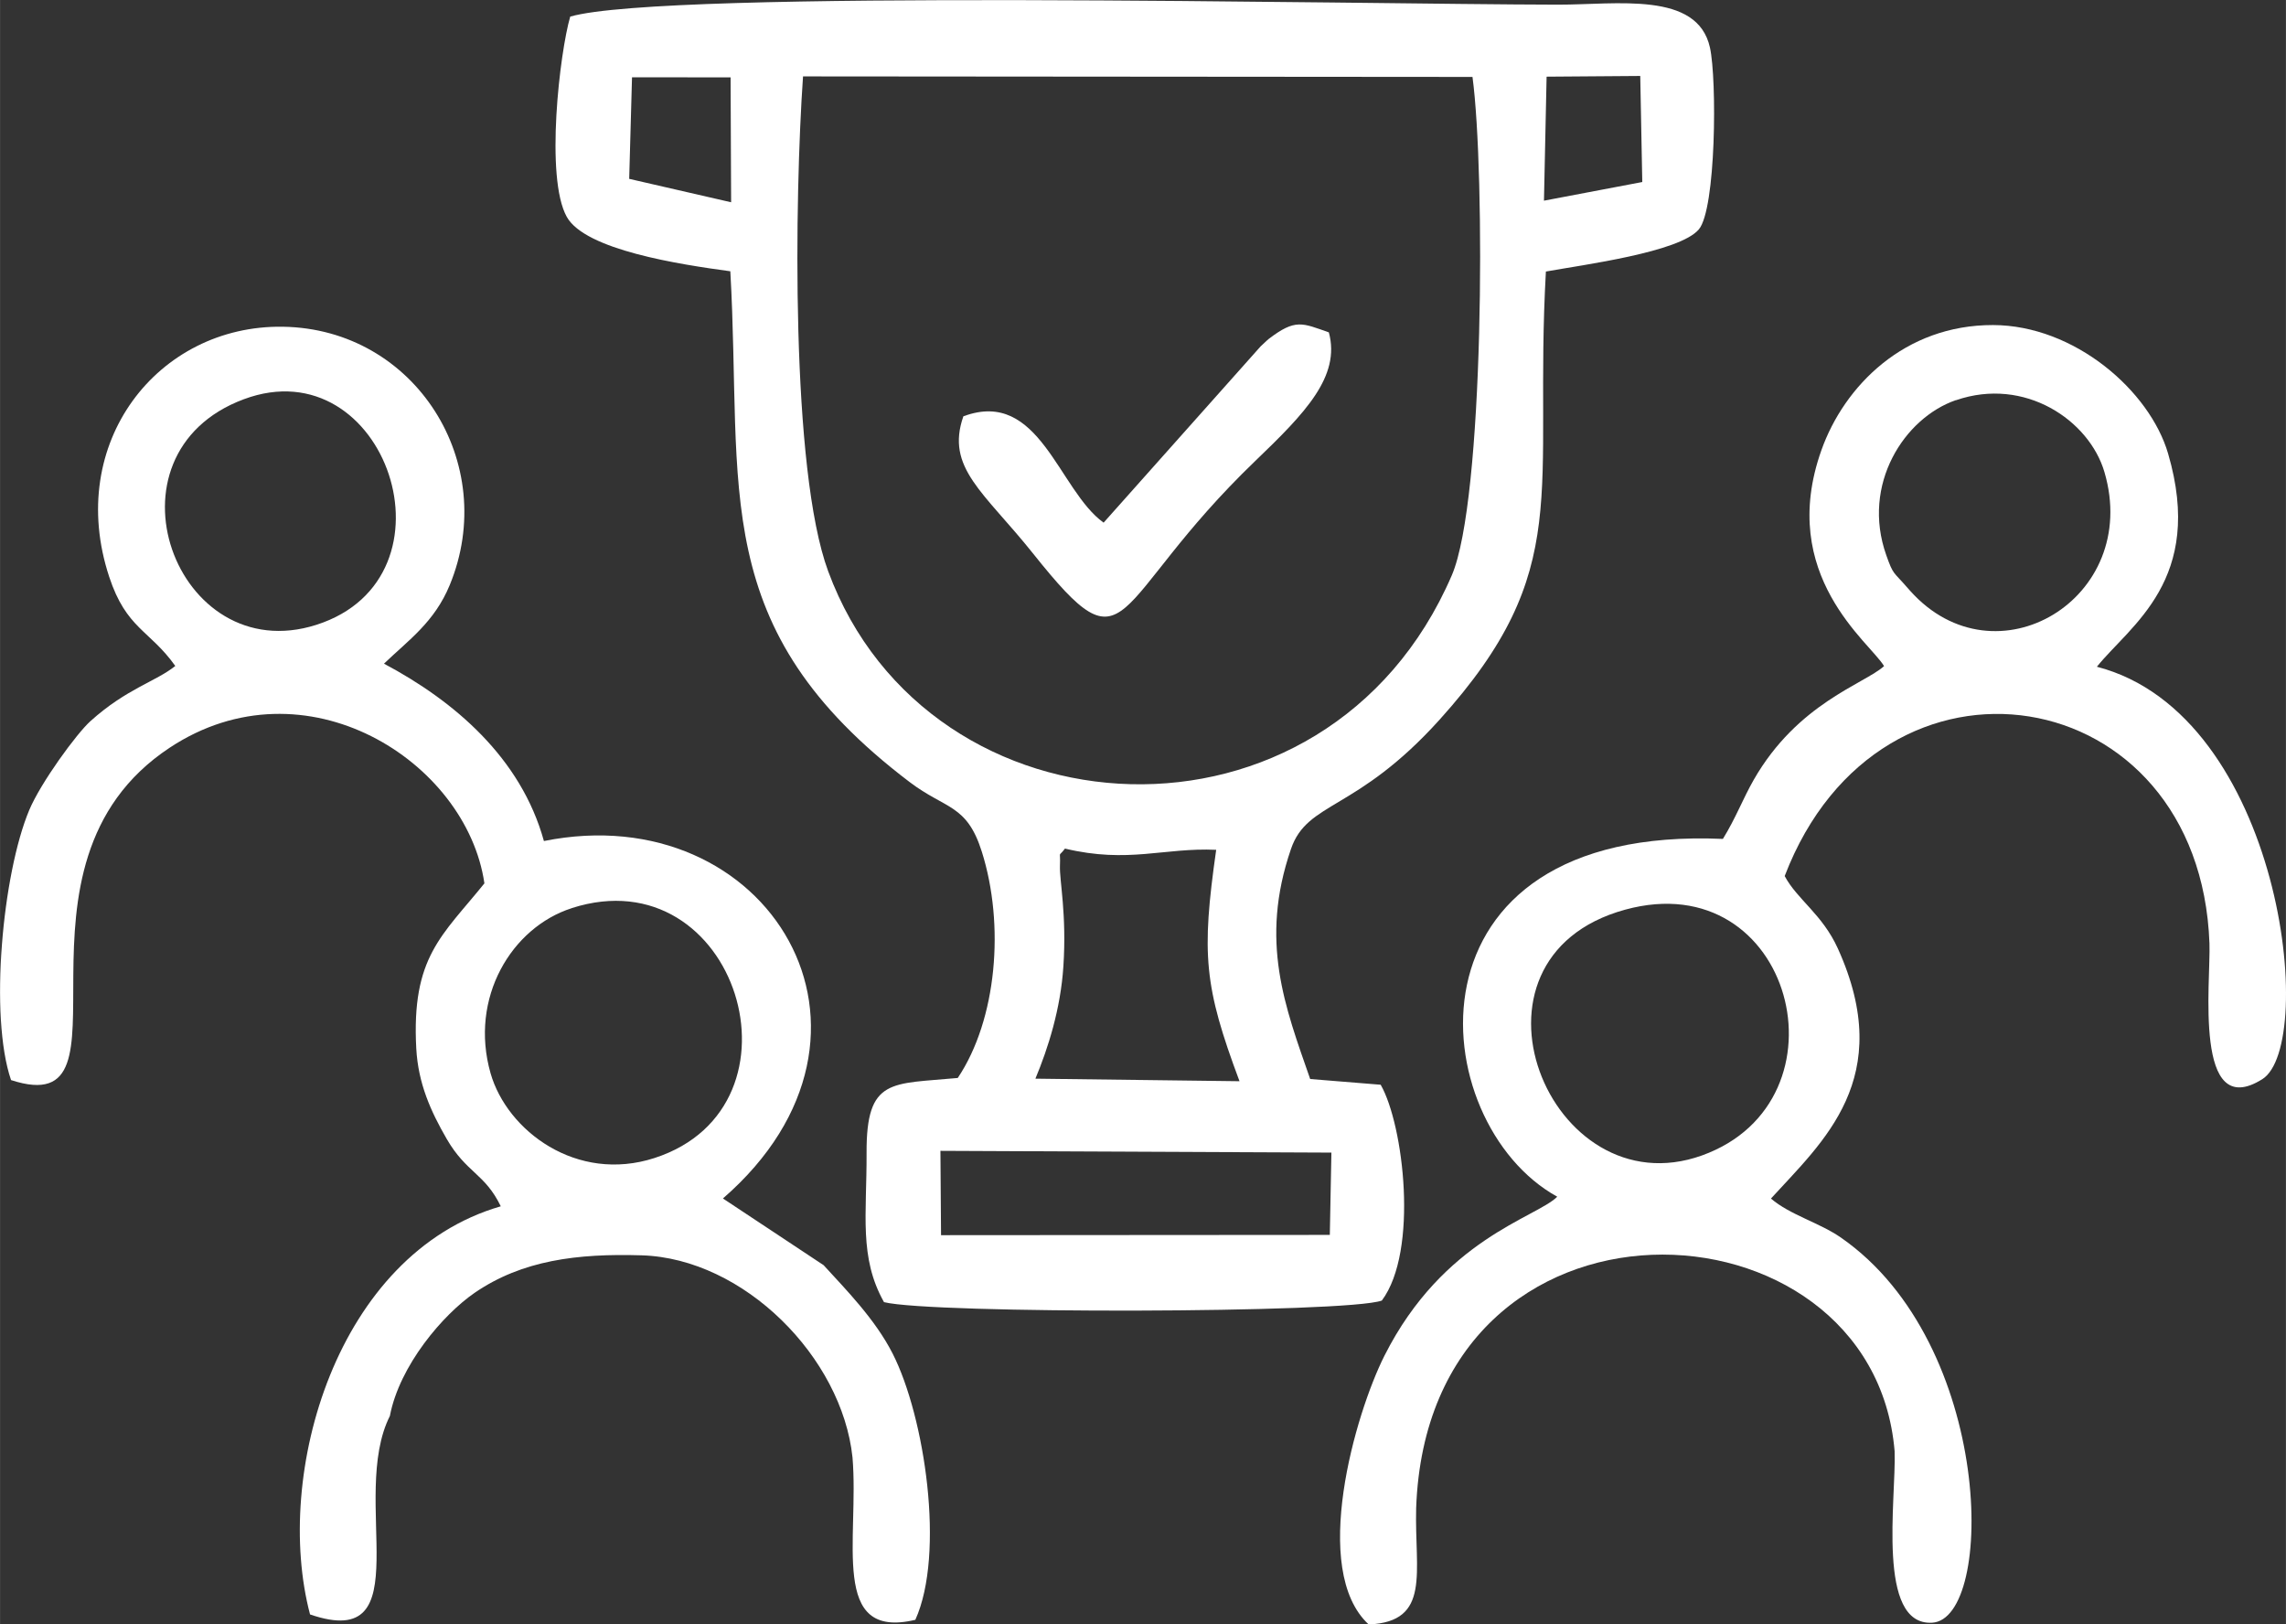 <?xml version="1.0" encoding="UTF-8"?> <svg xmlns="http://www.w3.org/2000/svg" xmlns:xlink="http://www.w3.org/1999/xlink" xmlns:xodm="http://www.corel.com/coreldraw/odm/2003" xml:space="preserve" width="21.487mm" height="15.268mm" version="1.1" style="shape-rendering:geometricPrecision; text-rendering:geometricPrecision; image-rendering:optimizeQuality; fill-rule:evenodd; clip-rule:evenodd" viewBox="0 0 259.71 184.55"><rect x="0" y="0" width="259.71" height="184.55" fill="#333333" stroke="none"/> <defs> <style type="text/css"> .fil0 {fill:white} </style> </defs> <g id="Слой_x0020_1">  <g id="_105553248213760"> <path class="fil0" d="M106.84 130.75l44.42 0.2 -0.18 9.35 -44.17 0.03 -0.07 -9.58zm10.79 -8.2c1.45,-3.47 2.87,-7.95 3.18,-12.77 0.39,-5.94 -0.45,-9.71 -0.39,-11.4 0.08,-1.93 -0.27,-0.86 0.57,-1.97 7.21,1.72 11.25,-0.13 17.18,0.14 -1.69,11.86 -1.38,15.51 2.65,26.29l-23.2 -0.29zm49.66 -113.81c1.46,10.86 1.33,48.08 -2.35,56.62 -14.2,32.95 -59.43,30.49 -70.85,-0.45 -4.28,-11.59 -3.81,-42.58 -2.86,-56.23l76.06 0.06zm8.43 -0.03l10.63 -0.08 0.23 12.05 -11.17 2.12 0.3 -14.09zm-103.92 0.07l11.2 0.01 0.06 14.19 -11.58 -2.66 0.32 -11.54zm-7.02 -6.89c-1.18,4.01 -2.88,18.3 -0.39,22.75 2.11,3.77 12.82,5.4 18.58,6.18 1.42,24.91 -2.71,40.52 20.37,58.03 4.11,3.12 6.49,2.49 8.2,7.9 2.63,8.31 1.72,19.08 -2.73,25.72 -7.54,0.72 -10.4,-0.07 -10.36,8.53 0.03,6.95 -0.88,11.86 1.98,16.94 5.37,1.35 52.55,1.27 56.56,-0.18 4.2,-5.62 2.48,-19.96 -0.13,-24.52l-8.01 -0.65c-2.85,-8.19 -5.79,-15.64 -2.18,-26.14 1.87,-5.45 7.42,-4.2 16.86,-14.66 15.47,-17.14 10.69,-25.72 12.1,-50.94 4.27,-0.77 15.16,-2.19 17.37,-4.78 1.97,-2.3 2.07,-17.05 1.27,-20.66 -1.42,-6.44 -10.57,-4.87 -17.3,-4.88 -23.11,-0.04 -101.37,-1.78 -112.2,1.36z"></path> <path class="fil0" d="M184.63 103.35c19.08,-5.23 25.97,21.72 8.74,27.92 -17.34,6.23 -28.94,-22.38 -8.74,-27.92zm37.59 -57.88c7.83,-2.7 15.15,2.29 16.87,8.17 4.22,14.37 -12.39,24.3 -22.06,13.5 -0.12,-0.13 -0.28,-0.32 -0.4,-0.45 -1.53,-1.77 -1.52,-1.32 -2.33,-3.62 -2.85,-8.04 2.06,-15.59 7.91,-17.61zm-61.33 125.85c1.38,-38.37 51.87,-36.17 54.36,-6.44 0.19,5.42 -2.09,19.82 4.25,19.48 7.18,-0.38 7.09,-31.63 -10.33,-43.74 -2.45,-1.71 -5.81,-2.59 -7.97,-4.45 5.86,-6.44 14.28,-13.66 7.6,-28.41 -1.77,-3.9 -4.62,-5.56 -6.04,-8.23 10.88,-28.39 47.17,-22.5 48.26,7.65 0.16,4.4 -1.85,20.35 6,15.43 6.27,-3.93 2.24,-41.41 -18.79,-46.86 3.77,-4.7 12.29,-9.87 8.09,-24.22 -2.09,-7.15 -10.64,-14.58 -19.89,-14.6 -10.04,-0.02 -16.9,6.9 -19.5,14.22 -5.06,14.24 5.58,21.88 7.12,24.53 -2.24,2.02 -9.82,4.2 -14.81,12.92 -1.23,2.15 -2.03,4.33 -3.5,6.71 -37.25,-1.63 -34.02,32.27 -18.82,40.65 -2.39,2.39 -12.93,4.78 -19.63,18.06 -3.32,6.59 -8.48,24.36 -1.79,30.54 7.12,-0.32 5.2,-5.92 5.39,-13.23z"></path> <path class="fil0" d="M64.96 103.17c18.73,-6 27.51,22.51 9.41,28.39 -8.86,2.88 -16.77,-3.09 -18.64,-9.62 -2.45,-8.59 2.41,-16.58 9.22,-18.76zm-37.27 -57.81c16.16,-6.02 25.04,20.27 8.24,25.63 -15.96,5.09 -24.98,-19.39 -8.24,-25.63zm16.6 115.51c1.1,-5.75 6.04,-11.52 9.63,-13.99 5.41,-3.71 11.68,-4.48 18.97,-4.26 11.62,0.35 22.76,11.59 23.96,22.95 0.78,9.34 -2.65,20.79 7.14,18.46 3.4,-7.52 1.07,-23.08 -2.58,-30.25 -1.99,-3.91 -5.33,-7.29 -7.84,-10.04l-11.44 -7.58c21.61,-18.77 5.13,-45.73 -20.34,-40.61 -2.61,-9.46 -10.19,-15.91 -18.17,-20.15 2.79,-2.68 5.73,-4.71 7.47,-8.93 5.7,-13.82 -3.9,-29.13 -18.97,-29.35 -14.18,-0.21 -24.73,13.19 -19.72,28.41 1.95,5.92 4.59,6.03 7.51,10.13 -2.23,1.79 -5.52,2.56 -9.64,6.27 -1.57,1.41 -5.65,6.99 -6.96,10.12 -3.03,7.24 -4.55,23.38 -2.06,30.66 15.16,4.95 -2.3,-24.32 18.02,-37.76 15.38,-10.17 33.74,1.52 35.76,15.41 -4.8,5.96 -8.31,8.34 -7.74,18.78 0.22,3.97 1.65,7.13 3.46,10.26 2.24,3.87 4.32,3.9 6.14,7.65 -18.69,5.41 -25.87,30.45 -21.67,46.37 12.76,4.39 4.36,-13.26 9.08,-22.57z"></path> <path class="fil0" d="M109.45 47.29c-2.06,5.86 2.35,8.62 7.91,15.59 11.26,14.12 8.37,5.71 25.27,-10.53 5.6,-5.38 9.7,-9.57 8.34,-14.59 -3.02,-1.05 -3.78,-1.59 -6.85,0.76 -0.15,0.11 -0.32,0.3 -0.46,0.42 -0.14,0.12 -0.31,0.3 -0.44,0.41l-17.84 20.03c-5.14,-3.69 -7.28,-15.3 -15.91,-12.09z"></path> </g> </g> </svg> 